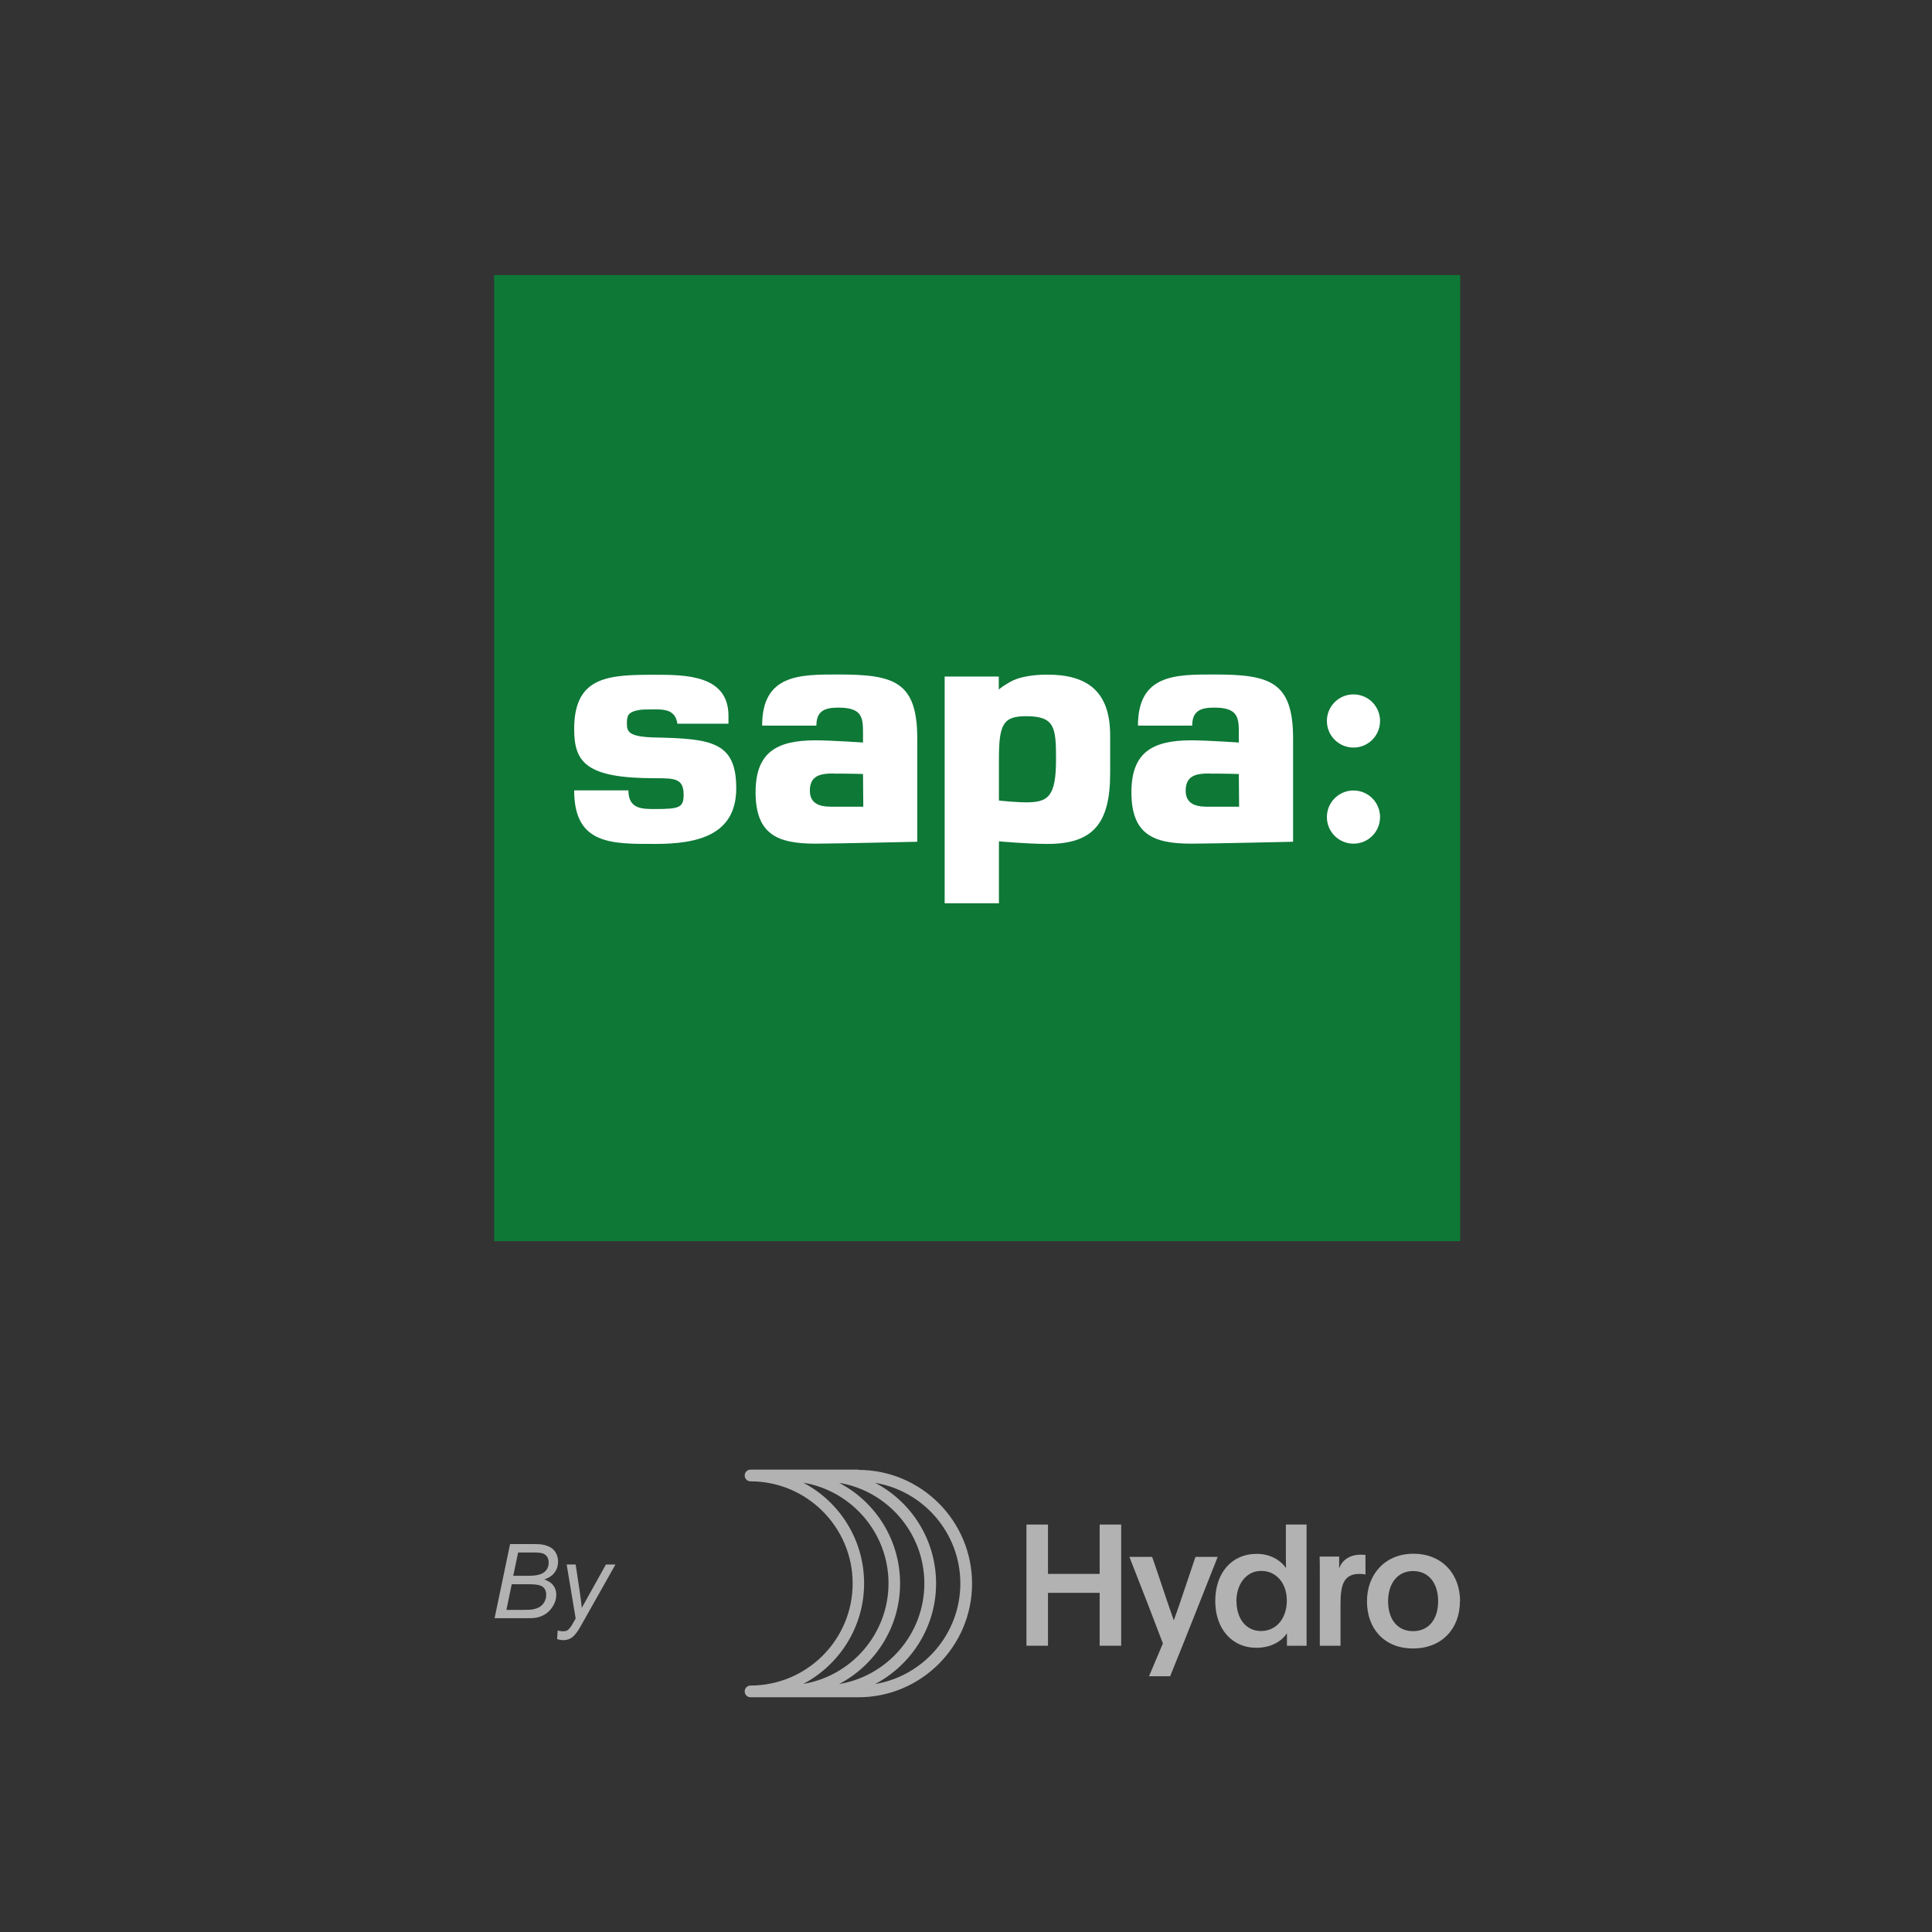 <?xml version="1.0" encoding="UTF-8"?>
<svg id="Layer_1" data-name="Layer 1" xmlns="http://www.w3.org/2000/svg" viewBox="0 0 141.73 141.73">
  <rect x="0" y="0" width="141.73" height="141.73" fill="#333333" stroke="none"/>
  <defs>
    <style>
      .cls-1 {
        fill: #b2b2b2;
      }

      .cls-1, .cls-2, .cls-3 {
        stroke-width: 0px;
      }

      .cls-2 {
        fill: #0e7837;
      }

      .cls-3 {
        fill: #fff;
      }
    </style>
  </defs>
  <rect class="cls-2" x="36.25" y="20.18" width="70.87" height="70.87"/>
  <g>
    <g>
      <path class="cls-3" d="M49.69,53.08c-.14-1.02-.99-1.04-1.62-1.04-.56,0-1.01,0-1.27.06-.72.14-.81.41-.81.94,0,.6.05,1.02,2.08,1.06,4.12.09,5.94.32,5.94,3.72s-2.75,4.09-5.94,4.09-5.95.07-5.95-3.93h3.98c0,1.37.99,1.37,1.97,1.37,1.8,0,2.08-.12,2.08-1.06,0-1.2-.69-1.2-2.08-1.2-5.04,0-5.95-1.13-5.95-3.61,0-3.91,2.57-3.98,5.95-3.98,2.22,0,5.37.02,5.37,3.01v.58h-3.75Z"/>
      <path class="cls-3" d="M61.14,56.75c1.3,0,2.17.03,2.17.03l.02,2.4s-1.15,0-2.19,0c-.6,0-1.73.01-1.73-1.17,0-1.11.76-1.27,1.73-1.27ZM67.29,61.77v-7.59c0-4.19-1.71-4.7-5.78-4.7-2.84,0-5.6-.02-5.6,3.75h3.98c0-1.09.62-1.32,1.62-1.32,1.73,0,1.8.72,1.8,1.85v.71s-2.36-.16-3.49-.16c-2.87,0-4.39.9-4.39,3.81,0,3.1,1.62,3.77,4.39,3.77,1.39,0,7.47-.14,7.47-.14Z"/>
      <path class="cls-3" d="M88.71,56.75c1.3,0,2.17.03,2.17.03l.02,2.4s-1.15,0-2.19,0c-.6,0-1.73.01-1.73-1.17,0-1.11.76-1.27,1.73-1.27ZM94.86,61.77v-7.59c0-4.19-1.71-4.7-5.78-4.7-2.84,0-5.6-.02-5.6,3.75h3.98c0-1.09.62-1.32,1.62-1.32,1.73,0,1.8.72,1.8,1.85v.71s-2.36-.16-3.49-.16c-2.87,0-4.39.9-4.39,3.81,0,3.1,1.62,3.77,4.39,3.77,1.39,0,7.47-.14,7.47-.14Z"/>
      <path class="cls-3" d="M75.27,52.54c2.11,0,2.2.81,2.2,3.17,0,2.75-.59,3.15-2.2,3.15-.71,0-1.99-.13-1.99-.13,0,0,0-1.92,0-3.02,0-2.57.3-3.17,1.99-3.17ZM69.3,66.26h3.98v-4.54s2.1.19,3.56.19c3.33,0,4.6-1.48,4.6-5.18v-2.78c0-3.22-1.66-4.46-4.6-4.46-1.1,0-2.09.17-2.73.53-.64.36-.84.57-.84.57v-.96s-3.97,0-3.97,0v16.63Z"/>
    </g>
    <path class="cls-3" d="M101.24,52.89c0,1.08-.87,1.95-1.95,1.95s-1.95-.87-1.95-1.95.87-1.95,1.95-1.95,1.95.87,1.95,1.95Z"/>
    <path class="cls-3" d="M101.24,59.94c0,1.08-.87,1.95-1.95,1.95s-1.95-.87-1.95-1.95.87-1.95,1.95-1.95,1.95.87,1.95,1.95Z"/>
  </g>
  <g>
    <g>
      <g>
        <path class="cls-1" d="M76.88,116.85v3.88h-1.58v-8.89h1.58v3.62h3.79v-3.62h1.58v8.89h-1.58v-3.88h-3.79Z"/>
        <path class="cls-1" d="M84.29,122.97l1.02-2.41c-.75-1.98-1.65-4.3-2.46-6.35h1.67c.72,2.08,1.13,3.38,1.59,4.66.4-1.08,1.06-3.12,1.59-4.66h1.63c-1.14,2.88-2.28,5.78-3.49,8.76h-1.54Z"/>
        <path class="cls-1" d="M94.41,120.73v-.92c-.37.57-1.13,1.07-2.25,1.07-1.78,0-3.01-1.39-3.01-3.43s1.18-3.46,3.05-3.46c1.03,0,1.78.51,2.14,1.04-.01-.46-.01-.85-.01-1.29v-1.9h1.52v8.89h-1.43ZM90.71,117.47c0,1.24.67,2.18,1.8,2.18s1.89-.94,1.89-2.23-.78-2.18-1.88-2.18-1.82.98-1.82,2.23Z"/>
        <path class="cls-1" d="M98.24,114.19v.45c0,.15,0,.3-.01.44.22-.66.83-1.03,1.58-1.03.16,0,.27.01.36.02v1.44c-.11-.04-.29-.05-.44-.05-1.18,0-1.39.85-1.39,2.19v3.08h-1.52v-5.36c0-.41,0-.78-.01-1.18h1.43Z"/>
        <path class="cls-1" d="M107.1,117.47c0,2.01-1.33,3.46-3.44,3.46s-3.38-1.45-3.38-3.46,1.36-3.49,3.41-3.49,3.42,1.44,3.42,3.49ZM101.83,117.46c0,1.33.68,2.2,1.83,2.2s1.84-.87,1.84-2.2-.7-2.21-1.84-2.21-1.83.92-1.83,2.21Z"/>
      </g>
      <path class="cls-1" d="M62.97,107.81h-7.91c-.24,0-.43.19-.43.43s.19.43.43.43c4.13,0,7.49,3.36,7.49,7.49s-3.36,7.49-7.49,7.49c-.24,0-.43.19-.43.43s.19.43.43.43h7.91c4.6,0,8.34-3.74,8.34-8.34s-3.74-8.34-8.34-8.34ZM61.56,123.54c2.65-1.4,4.47-4.18,4.47-7.38s-1.81-5.99-4.47-7.38c3.54.59,6.25,3.68,6.25,7.38s-2.71,6.79-6.25,7.38ZM63.39,116.15c0-3.2-1.81-5.99-4.46-7.38,3.54.59,6.25,3.68,6.25,7.38s-2.71,6.79-6.25,7.38c2.65-1.4,4.46-4.18,4.46-7.38ZM64.2,123.54c2.65-1.4,4.47-4.18,4.47-7.38s-1.81-5.99-4.47-7.38c3.54.59,6.25,3.68,6.25,7.38s-2.71,6.79-6.25,7.38Z"/>
    </g>
    <g>
      <path class="cls-1" d="M36.28,118.72l1.14-5.45h1.69c.31,0,.54.01.68.04.24.04.45.12.62.22.17.11.3.25.39.43.09.18.14.38.14.6,0,.3-.08.56-.25.79-.16.23-.42.4-.76.52.29.1.52.24.66.44.15.19.22.42.22.68,0,.3-.09.59-.26.86-.17.28-.4.49-.68.64-.28.15-.6.22-.95.22h-2.64ZM37.14,118.1h1.24c.33,0,.55-.01.67-.03.23-.04.42-.11.56-.2.14-.1.26-.22.34-.38s.12-.32.12-.49c0-.26-.08-.45-.24-.58-.16-.13-.46-.2-.91-.2h-1.38l-.39,1.88ZM37.66,115.6h1.1c.53,0,.91-.08,1.14-.25.23-.17.35-.41.35-.74,0-.15-.04-.29-.11-.4-.07-.11-.17-.19-.29-.24-.12-.05-.35-.08-.68-.08h-1.16l-.36,1.71Z"/>
      <path class="cls-1" d="M40.87,120.24l.04-.63c.14.04.27.06.41.06s.25-.03.33-.09c.11-.08.23-.24.36-.46l.22-.39-.66-3.96h.66l.3,2c.06.39.11.79.15,1.18l1.77-3.18h.7l-2.52,4.47c-.24.44-.46.72-.65.87-.19.14-.41.21-.65.21-.16,0-.31-.03-.46-.08Z"/>
    </g>
  </g>
</svg>